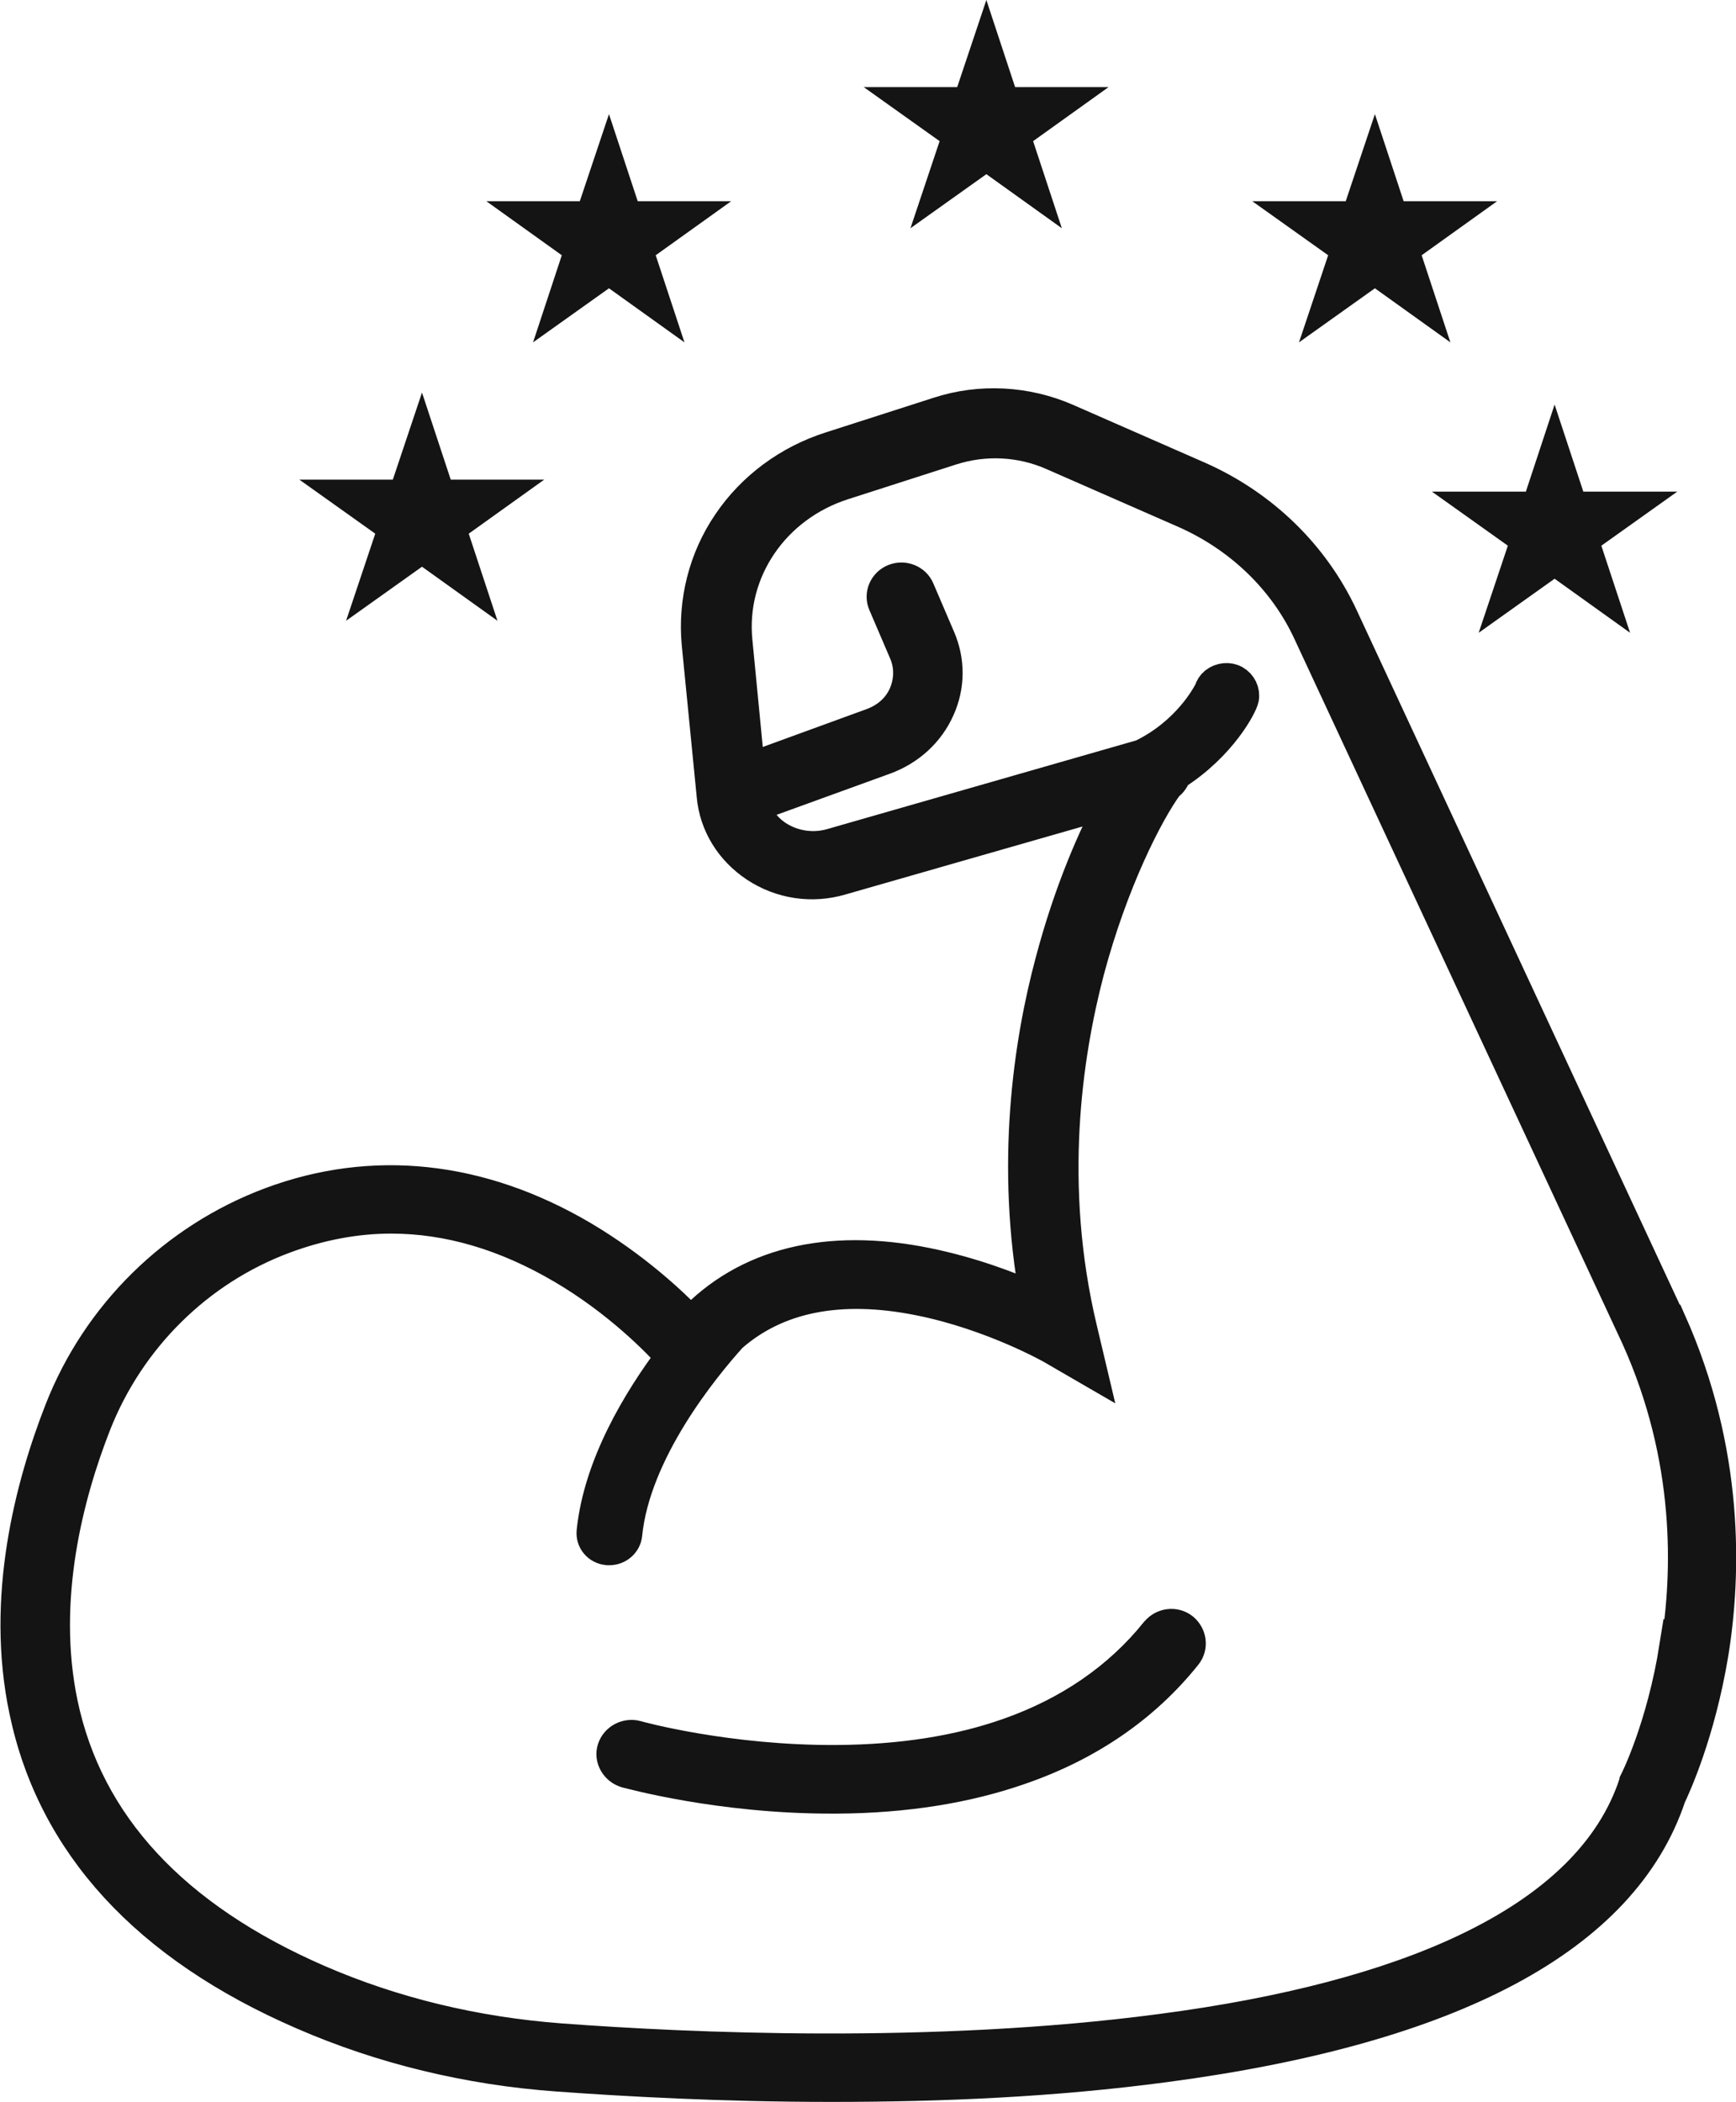 <?xml version="1.0" encoding="UTF-8"?>
<svg id="Layer_1" xmlns="http://www.w3.org/2000/svg" viewBox="0 0 40.48 49">
  <defs>
    <style>
      .cls-1, .cls-2 {
        fill: #141414;
      }

      .cls-2 {
        stroke: #141414;
        stroke-miterlimit: 10;
        stroke-width: .75px;
      }
    </style>
  </defs>
  <polygon class="cls-1" points="23 0 23.67 2.03 25.85 2.03 24.09 3.29 24.76 5.32 23 4.06 21.23 5.32 21.91 3.29 20.14 2.03 22.32 2.03 23 0"/>
  <polygon class="cls-1" points="14.2 2.66 14.87 4.69 17.05 4.69 15.29 5.95 15.96 7.98 14.2 6.72 12.43 7.98 13.1 5.95 11.34 4.69 13.52 4.69 14.2 2.66"/>
  <polygon class="cls-1" points="32.06 2.66 32.73 4.69 34.91 4.69 33.15 5.95 33.82 7.98 32.06 6.72 30.29 7.98 30.97 5.95 29.2 4.69 31.38 4.69 32.06 2.66"/>
  <polygon class="cls-1" points="9.84 9.15 10.51 11.18 12.69 11.18 10.93 12.44 11.6 14.47 9.84 13.21 8.07 14.47 8.75 12.44 6.98 11.18 9.16 11.18 9.84 9.15"/>
  <polygon class="cls-1" points="36.25 9.43 36.92 11.46 39.11 11.46 37.34 12.72 38.01 14.75 36.25 13.49 34.48 14.75 35.16 12.72 33.39 11.46 35.58 11.46 36.25 9.43"/>
  <g>
    <path class="cls-2" d="M38.93,30.79l-7.64-16.42c-.67-1.43-1.85-2.58-3.34-3.24l-3.08-1.35c-.94-.41-2.01-.47-2.99-.15l-2.52.81c-.97.31-1.81.93-2.37,1.76-.56.82-.81,1.82-.72,2.8l.35,3.55c.06.67.43,1.26,1,1.64.59.39,1.31.5,1.99.3l6.35-1.82c-.46.85-1.02,2.13-1.45,3.76-.5,1.87-.93,4.7-.35,7.86-.62-.28-1.52-.62-2.55-.83-2.32-.47-4.21,0-5.5,1.37-.45-.47-1.33-1.29-2.53-2-2.38-1.4-4.89-1.67-7.27-.78-2.24.84-4.03,2.6-4.9,4.83-.68,1.74-1.38,4.36-.82,7,.65,3.1,2.83,5.48,6.48,7.06,1.84.8,3.85,1.29,5.95,1.44,1.53.11,3.79.24,6.36.24s5.18-.11,7.8-.46c6.7-.89,10.66-3,11.76-6.29.1-.21.68-1.46.99-3.33.3-1.86.37-4.71-.99-7.75ZM39.07,38.37c-.3,1.9-.92,3.13-.93,3.15v.03s-.02.03-.02.03c-.52,1.58-1.85,2.88-3.94,3.87-1.81.86-4.21,1.49-7.12,1.87-5.29.7-11.03.44-13.98.22-2-.15-3.91-.61-5.66-1.37-3.38-1.47-5.39-3.64-5.98-6.46-.51-2.44.14-4.89.78-6.52.79-2,2.39-3.59,4.4-4.34.83-.31,1.67-.47,2.5-.47,1.33,0,2.66.39,3.99,1.17,1.33.78,2.24,1.73,2.55,2.07-.77,1.03-1.68,2.53-1.84,4.08-.02.21.13.39.35.41.01,0,.03,0,.04,0,.2,0,.37-.15.39-.34.19-1.93,1.79-3.89,2.45-4.62,1.06-.93,2.53-1.23,4.38-.86,1.71.34,3.12,1.14,3.13,1.15l.88.51-.23-.97c-.8-3.35-.35-6.38.16-8.33.56-2.11,1.39-3.72,1.85-4.35.1-.07.15-.16.18-.25,1.07-.68,1.55-1.61,1.58-1.77.03-.16-.05-.32-.19-.4-.14-.08-.32-.06-.45.04-.06.05-.1.11-.12.18-.06.12-.52.99-1.59,1.51l-7.25,2.08c-.43.12-.89.05-1.26-.19-.26-.17-.45-.42-.55-.71l3.06-1.11c.57-.21,1.02-.62,1.26-1.16.24-.53.24-1.12.01-1.65l-.48-1.12c-.09-.22-.35-.32-.57-.23-.22.09-.33.34-.23.56l.48,1.12c.14.32.13.67,0,.98-.14.33-.41.57-.76.7l-2.88,1.05-.29-2.99c-.16-1.63.87-3.14,2.49-3.66l2.52-.81c.78-.25,1.62-.21,2.37.12l3.08,1.35c1.29.57,2.33,1.57,2.9,2.81l7.64,16.41c1.28,2.83,1.21,5.5.93,7.23Z"/>
    <path class="cls-2" d="M26.96,38.05c-.86,1.07-2.02,1.87-3.44,2.37-1.16.41-2.5.62-3.99.63-2.56.02-4.67-.56-4.69-.57-.23-.06-.47.07-.54.29s.07.46.3.53c.09.02,2.17.6,4.78.6.05,0,.09,0,.14,0,1.59-.01,3.03-.24,4.28-.68,1.59-.55,2.89-1.45,3.85-2.65.15-.19.11-.45-.07-.6-.19-.15-.46-.11-.61.07Z"/>
  </g>
</svg>
